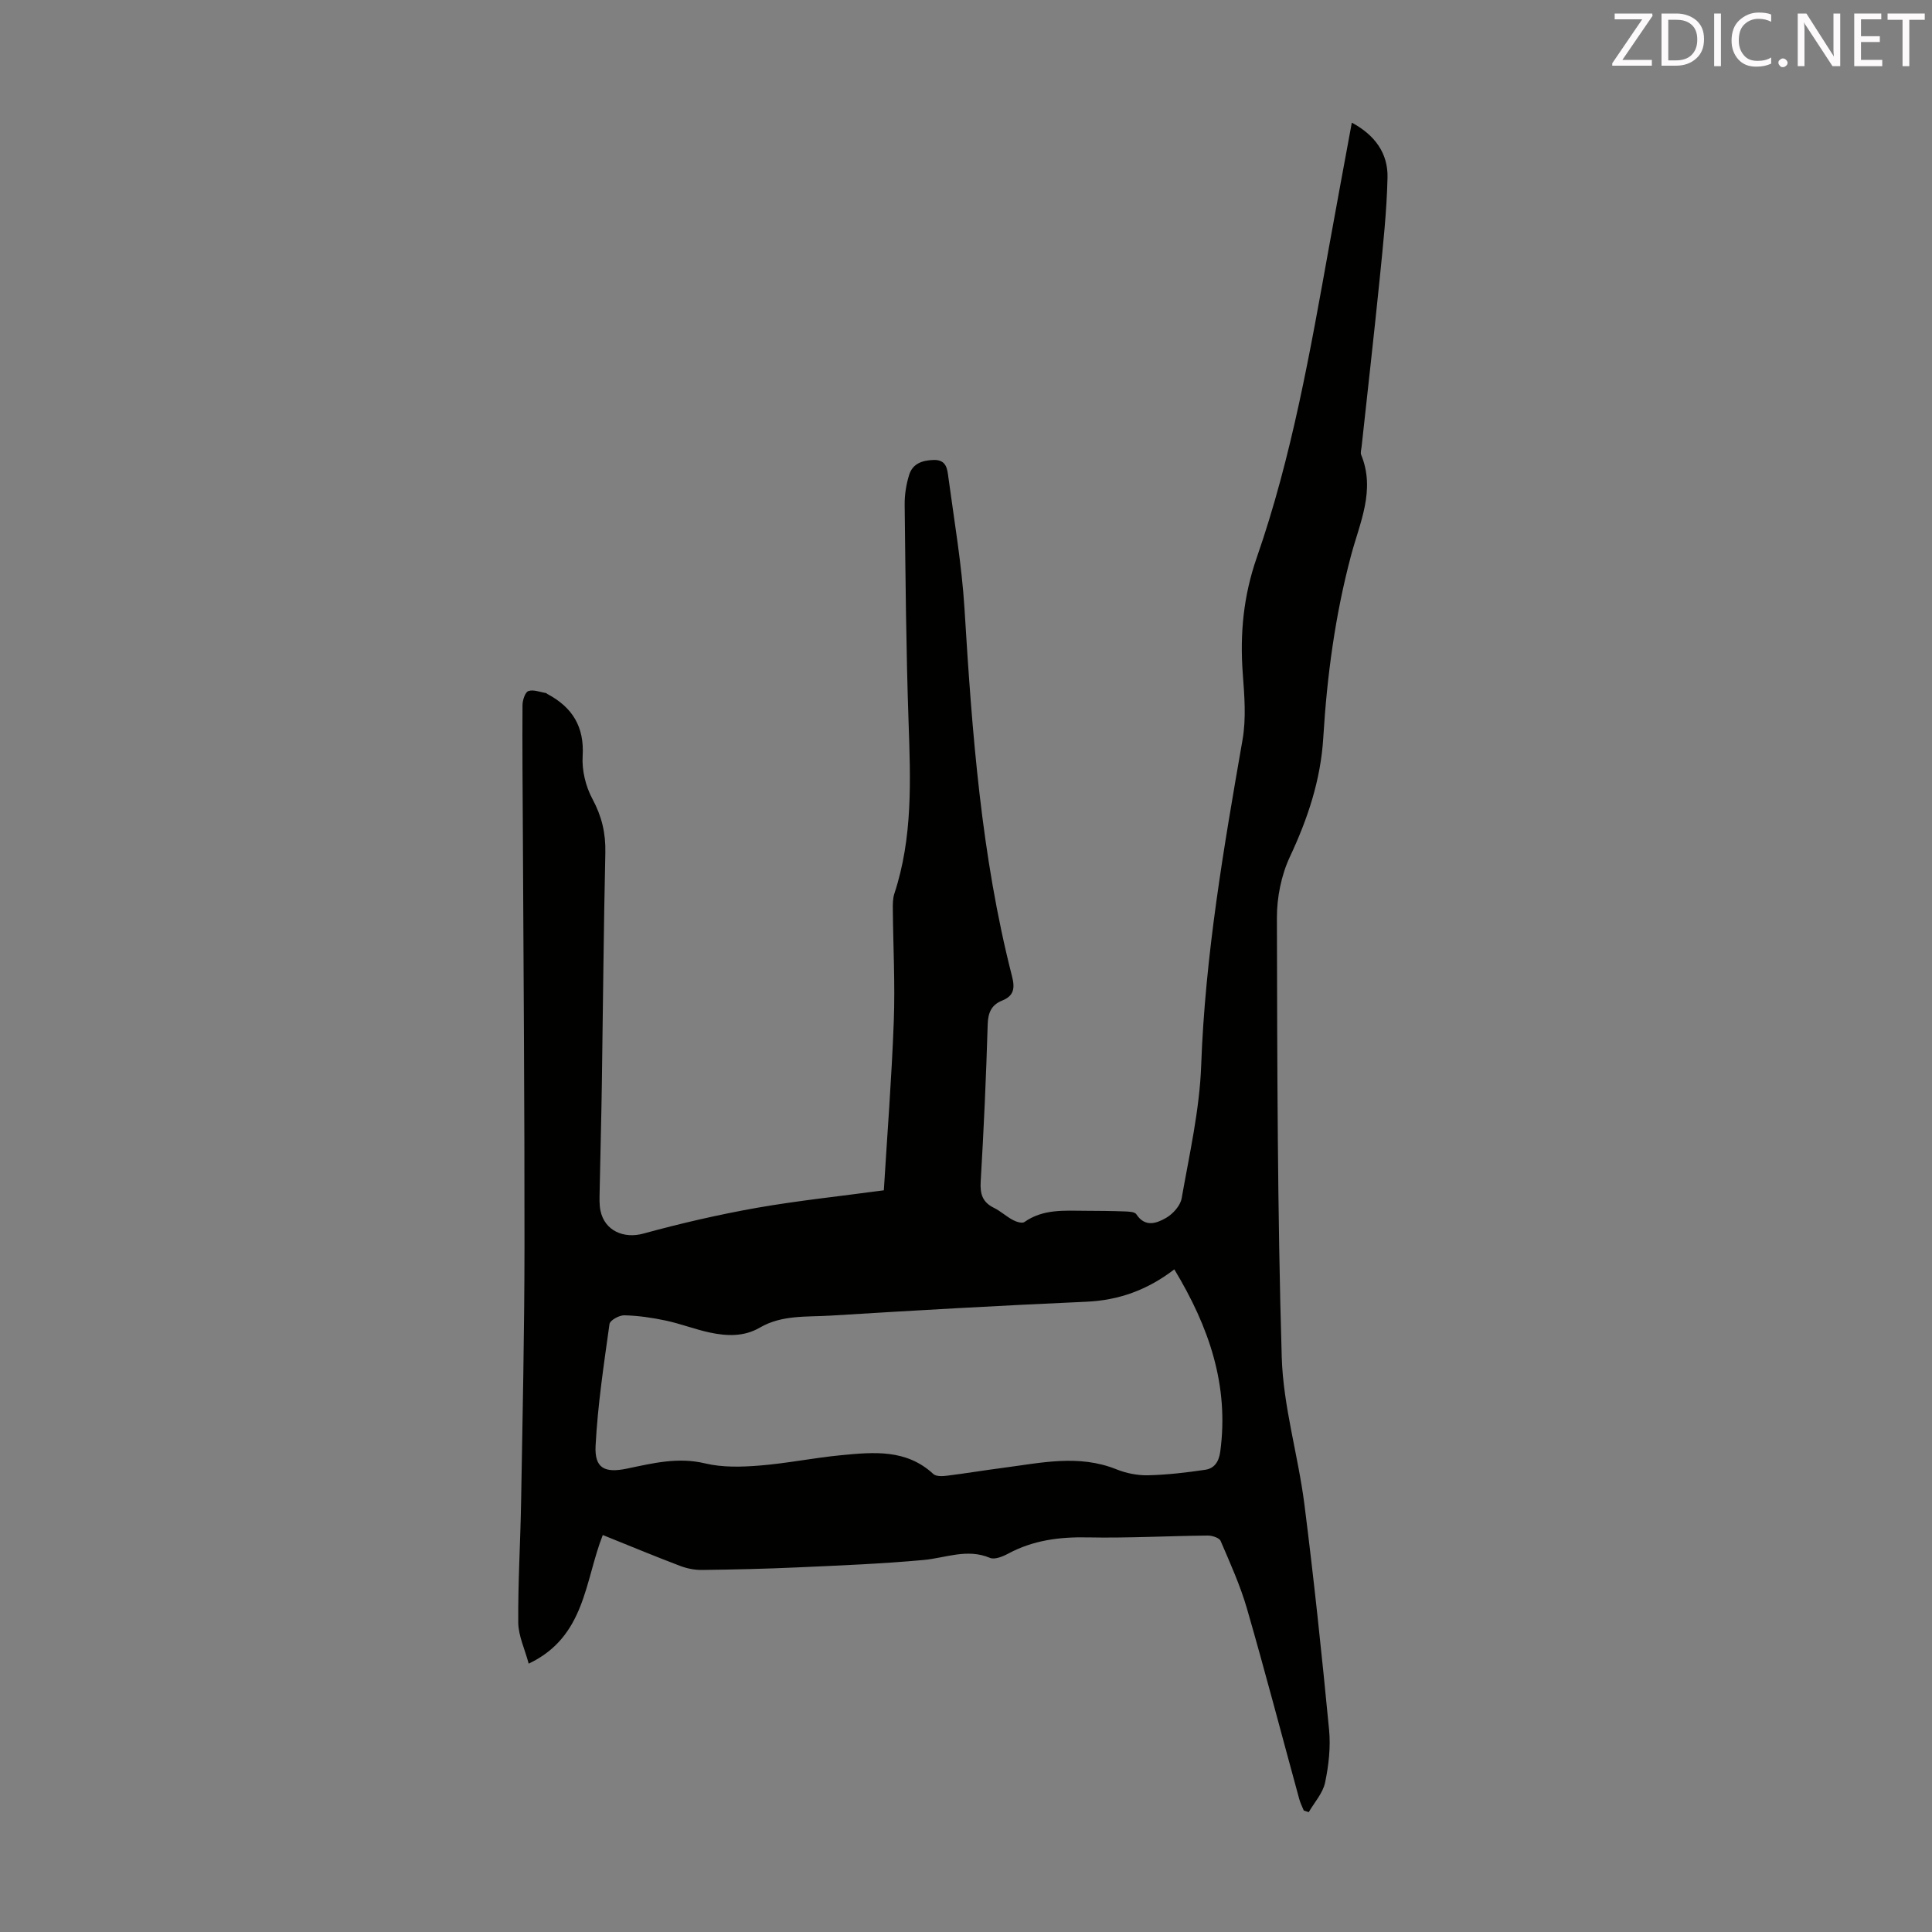 <svg enable-background="new 0 0 400 400" viewBox="0 0 400 400" xmlns="http://www.w3.org/2000/svg"><rect x="0" y="0" width="400" height="400" fill="#808080" stroke="none"/><path d="m182.99 246.44c.69-11.37 1.62-23.19 2.06-35.02.29-7.69-.13-15.41-.2-23.11-.01-1.1-.02-2.27.32-3.3 3.83-11.62 3.35-23.54 2.94-35.53-.52-14.99-.63-29.99-.81-44.98-.02-2.08.32-4.26.95-6.24.73-2.29 2.73-2.97 5.08-3.03 2.66-.07 2.8 1.94 3.02 3.58 1.22 9.07 2.78 18.13 3.34 27.24 1.56 25.59 3.45 51.11 9.83 76.05.64 2.49.42 4.07-2.04 5.06-2.23.9-2.92 2.51-2.99 4.96-.32 10.85-.81 21.7-1.45 32.53-.15 2.57.38 4.26 2.74 5.42 1.39.68 2.57 1.8 3.95 2.53.69.37 1.89.74 2.36.41 3.89-2.74 8.29-2.35 12.64-2.33 2.69.01 5.37.03 8.06.13.85.03 2.13.06 2.47.58 1.82 2.79 4.22 1.88 6.17.76 1.42-.82 2.95-2.52 3.22-4.05 1.6-9.12 3.7-18.26 4.04-27.46.82-22.8 4.67-45.13 8.57-67.51.77-4.44.38-9.15.04-13.7-.6-8.22.13-16.03 2.9-23.99 7.29-20.96 11.09-42.81 15.01-64.6 1.5-8.35 3.06-16.69 4.67-25.45 4.84 2.61 7.51 6.4 7.39 11.38-.16 7.03-.93 14.05-1.63 21.05-1.17 11.58-2.49 23.14-3.74 34.7-.06.56-.27 1.2-.08 1.66 3 7.31-.31 14.09-2.1 20.82-3.3 12.4-4.98 24.98-5.75 37.73-.53 8.74-3.21 16.77-6.92 24.68-1.78 3.81-2.69 8.39-2.68 12.61.07 30.32.1 60.65 1 90.95.3 10.19 3.39 20.27 4.69 30.47 1.97 15.52 3.61 31.09 5.11 46.67.35 3.61-.08 7.41-.83 10.97-.46 2.18-2.21 4.08-3.38 6.11-.34-.12-.69-.23-1.03-.35-.32-.78-.71-1.54-.93-2.35-3.6-13.14-7.04-26.32-10.82-39.41-1.39-4.81-3.48-9.43-5.46-14.04-.28-.66-1.76-1.13-2.69-1.12-8.28.08-16.56.55-24.82.38-5.84-.12-11.31.58-16.49 3.37-1.12.6-2.79 1.28-3.76.87-4.74-2-9.17.02-13.76.44-8.67.79-17.38 1.14-26.07 1.53-6.59.3-13.19.45-19.79.53-1.52.02-3.12-.3-4.54-.84-5.31-2.02-10.56-4.2-16-6.39-3.75 9.48-3.57 21.05-15.34 26.63-.81-3.04-2.13-5.75-2.16-8.48-.07-8.37.45-16.74.59-25.11.3-17.56.69-35.13.7-52.7.03-28.77-.21-57.54-.34-86.3-.04-8.62-.13-17.24-.07-25.86.01-1.02.53-2.66 1.21-2.91 1.03-.38 2.42.22 3.66.41.1.02.17.14.27.19 5.16 2.74 7.69 6.75 7.31 12.88-.18 2.93.63 6.27 2.03 8.86 1.94 3.6 2.76 7.09 2.67 11.14-.36 15.89-.48 31.78-.72 47.67-.11 7.47-.32 14.94-.46 22.41-.02 1.34-.1 2.72.17 4.01.87 4.21 4.89 5.86 8.89 4.75 7.73-2.12 15.58-3.93 23.47-5.33 8.49-1.49 17.15-2.39 26.31-3.63zm60.14 16.37c-5.6 4.29-11.51 6.4-18.23 6.7-17.64.78-35.27 1.78-52.89 2.87-4.95.31-10.11-.19-14.7 2.49-3.31 1.93-6.89 1.76-10.43 1-3.05-.66-5.99-1.81-9.04-2.46-2.82-.6-5.71-1.02-8.58-1.09-1.05-.03-2.96 1.03-3.07 1.8-1.17 8.38-2.44 16.77-2.88 25.2-.24 4.68 1.88 5.7 6.5 4.74 5.33-1.11 10.54-2.43 16.17-1.08 3.59.86 7.52.75 11.26.45 5.67-.45 11.28-1.61 16.95-2.15 6.69-.64 13.46-1.29 19.05 3.9.57.53 1.89.47 2.82.35 3.88-.48 7.74-1.13 11.62-1.63 7.82-1.02 15.63-2.84 23.45.3 2.03.82 4.37 1.29 6.55 1.24 3.96-.09 7.93-.56 11.86-1.14 1.88-.28 2.81-1.65 3.1-3.75 1.85-13.67-2.29-25.78-9.51-37.74z" fill="#010100"/><g fill="#fcfafa"><path d="m342.2 3.2-6.3 9.2h6.1v1.2h-8.2v-.5l6.2-9.1h-5.7v-1.2h7.8v.4z"/><path d="m344 13.7v-10.9h3.1c1.6 0 3 .5 4.1 1.4 1.1 1 1.6 2.2 1.6 3.9s-.5 3-1.6 4-2.5 1.5-4.2 1.5h-3zm1.4-9.6v8.4h1.6c1.4 0 2.5-.4 3.2-1.1.8-.8 1.2-1.8 1.2-3.2s-.4-2.4-1.2-3.1-1.8-1-3.1-1z"/><path d="m356.3 2.8v10.9h-1.4v-10.9z"/><path d="m366.6 13.2c-.8.4-1.8.6-3 .6-1.6 0-2.8-.5-3.7-1.5s-1.4-2.3-1.4-3.9c0-1.7.5-3.2 1.6-4.2s2.4-1.6 4-1.6c1 0 1.9.1 2.6.4v1.5c-.8-.4-1.6-.6-2.6-.6-1.2 0-2.2.4-3 1.2s-1.1 1.9-1.1 3.3c0 1.3.4 2.3 1.1 3.1s1.6 1.1 2.8 1.1c1.1 0 2-.2 2.8-.7v1.3z"/><path d="m368.2 13c0-.3.1-.5.3-.6.2-.2.4-.3.6-.3.3 0 .5.1.7.3s.3.4.3.6-.1.5-.3.6c-.2.2-.4.3-.7.3s-.5-.1-.6-.3c-.2-.2-.3-.4-.3-.6z"/><path d="m381.1 13.7h-1.7l-5.5-8.4c-.2-.2-.3-.5-.4-.7 0 .2.1.8.1 1.5v7.6h-1.4v-10.9h1.8l5.3 8.3c.3.4.4.6.4.8 0-.3-.1-.8-.1-1.6v-7.5h1.4v10.9z"/><path d="m389.7 13.7h-5.8v-10.9h5.6v1.2h-4.2v3.5h3.9v1.2h-3.9v3.7h4.4z"/><path d="m398.4 4.1h-3.1v9.6h-1.4v-9.6h-3.1v-1.3h7.7v1.3z"/></g></svg>